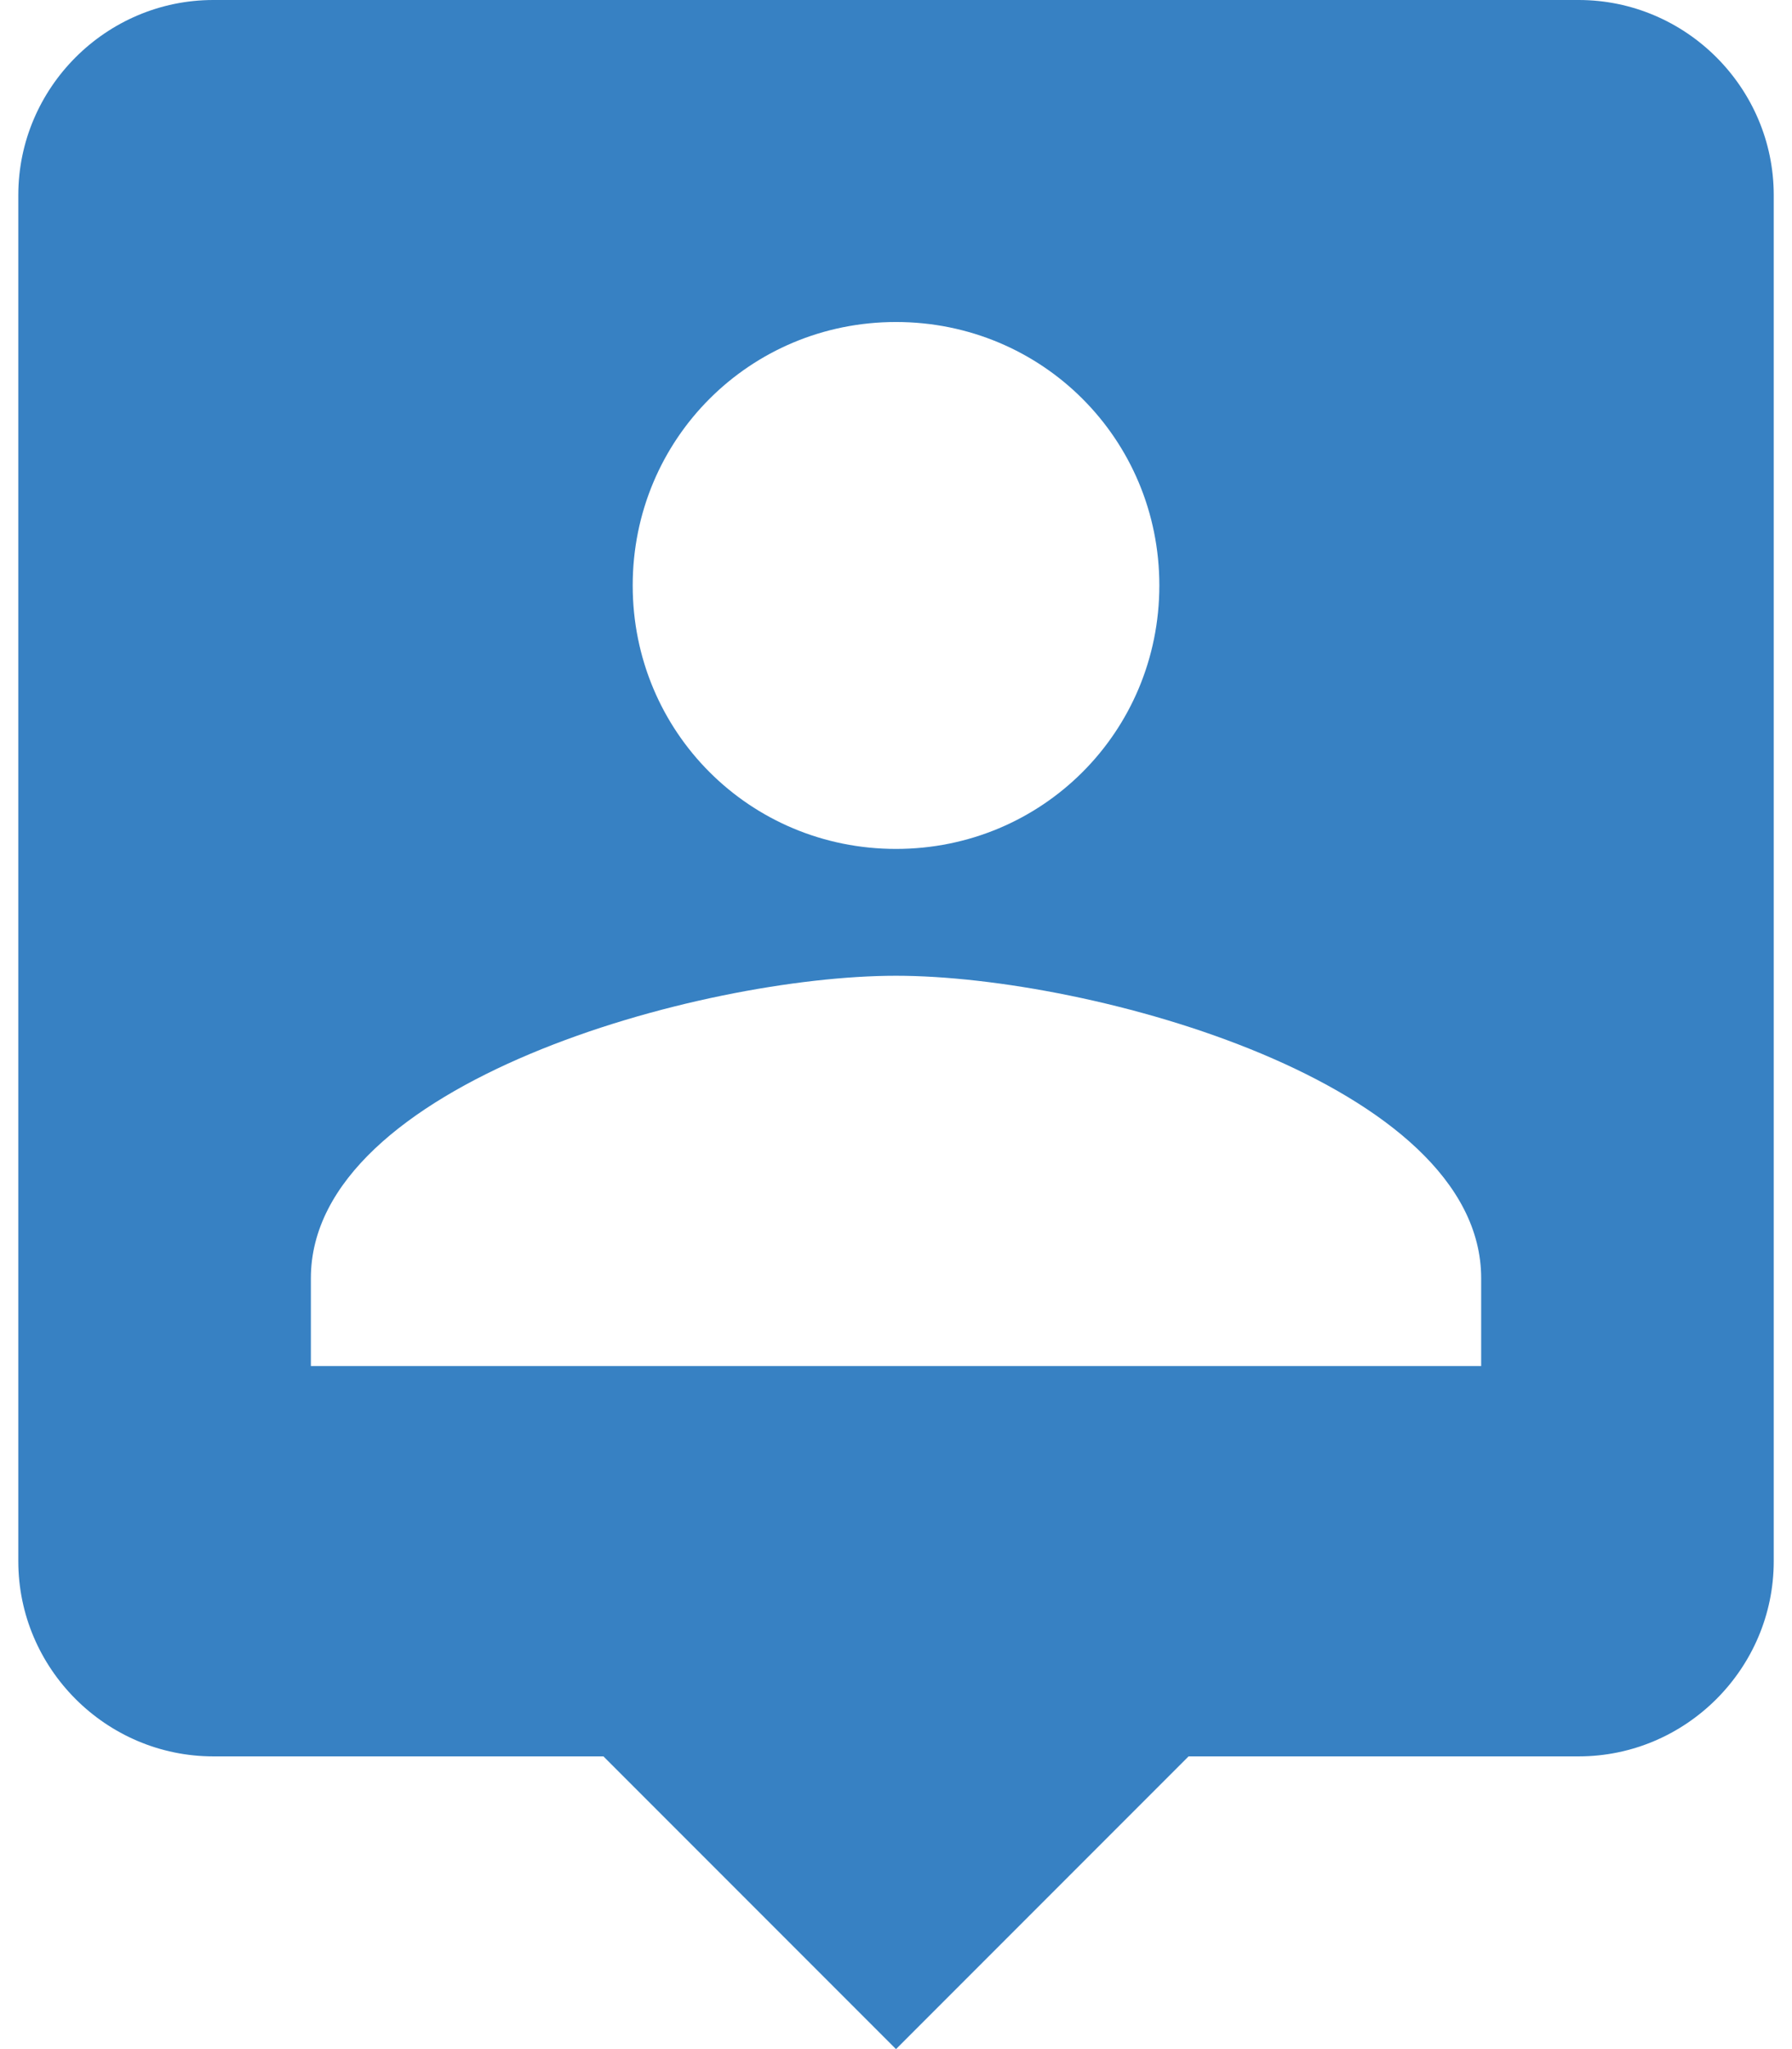 <svg width="42" height="48" viewBox="0 0 42 48" fill="none" xmlns="http://www.w3.org/2000/svg">
<path d="M37 0H5C2.486 0 0.429 2.057 0.429 4.571V36.571C0.429 39.086 2.486 41.143 5 41.143H14.143L21 48L27.857 41.143H37C39.514 41.143 41.572 39.086 41.572 36.571V4.571C41.572 2.057 39.514 0 37 0ZM21 7.543C24.429 7.543 27.172 10.286 27.172 13.714C27.172 17.143 24.429 19.886 21 19.886C17.572 19.886 14.829 17.143 14.829 13.714C14.829 10.286 17.572 7.543 21 7.543ZM34.715 32H7.286V29.943C7.286 25.371 16.429 22.857 21 22.857C25.572 22.857 34.715 25.371 34.715 29.943V32Z" fill="#3781C3"/>
</svg>
